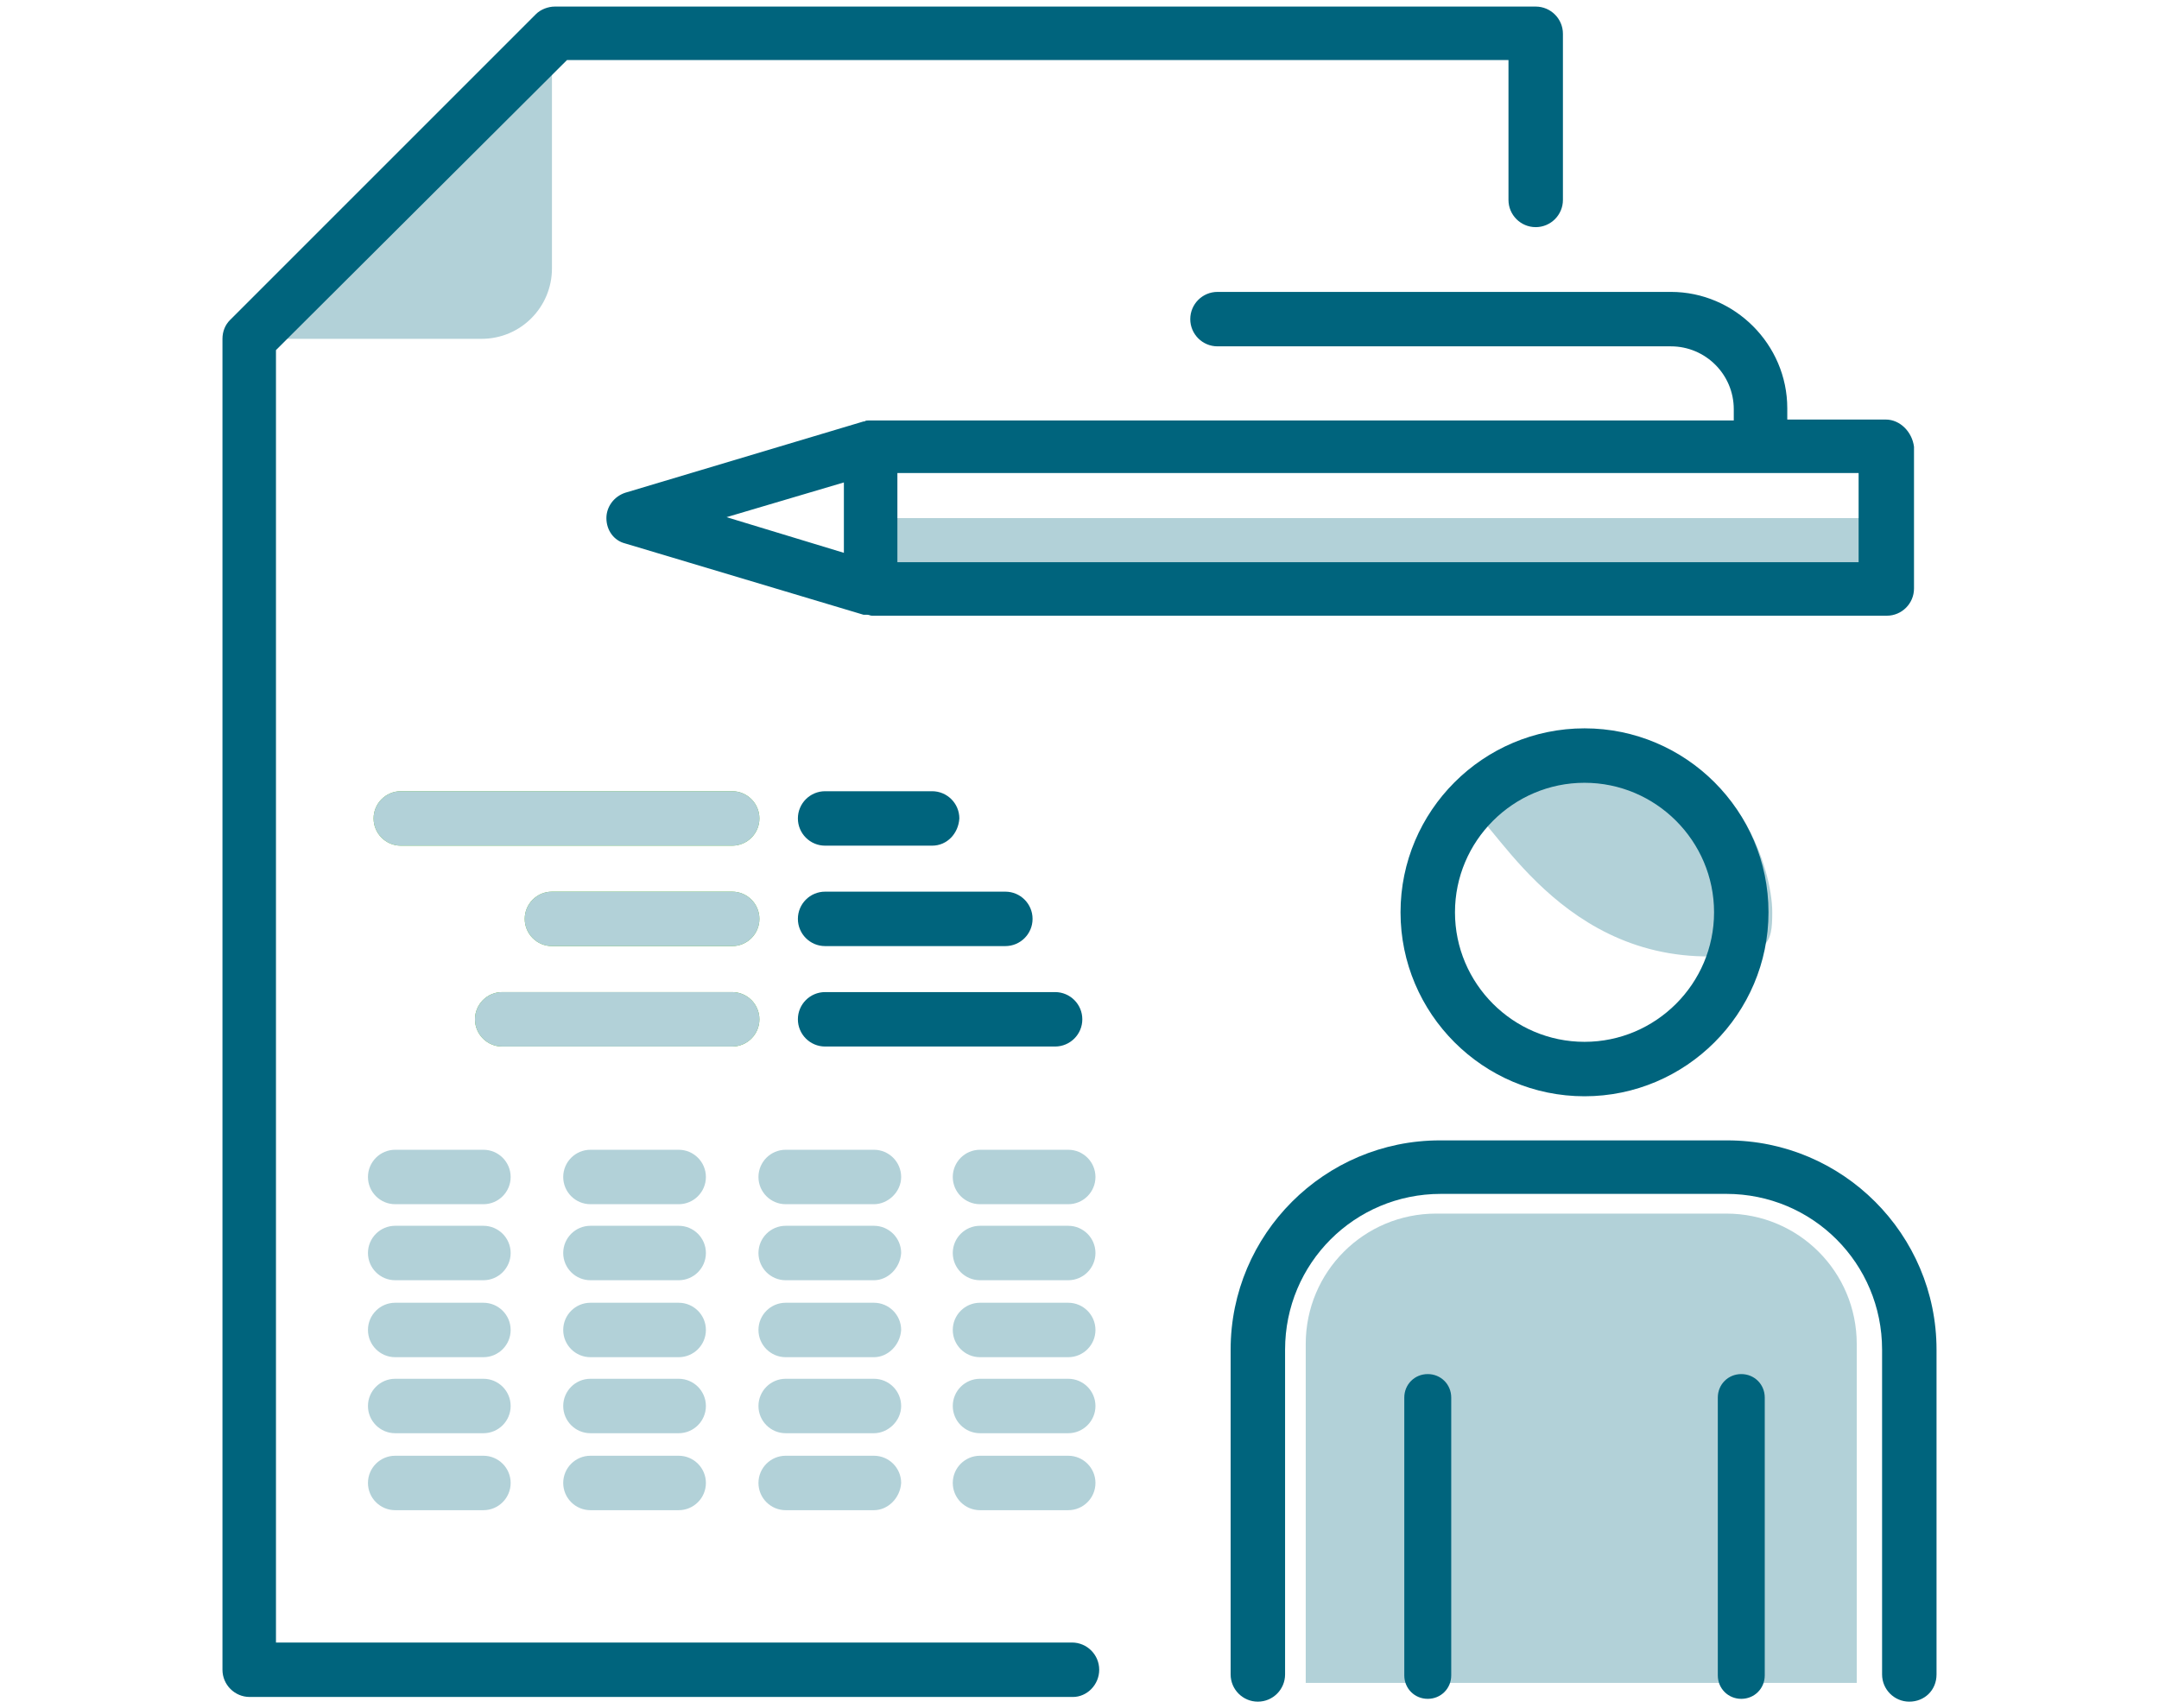 <svg enable-background="new 0 0 230 182" viewBox="0 0 230 182" xmlns="http://www.w3.org/2000/svg"><path d="m92.8 55.2h108.1v7.6h-108.1z" fill="#b2d1d8"/><path d="m156.3 86.2c2.2-.3 9 15.9 26 15.7 6.1-.1 6.5-1.3 6.5-4.7 0-4.8-3.8-15.4-11.9-16.1s-9.8-1.3-13.2.2-7.4 4.9-7.4 4.9z" fill="#b2d1d8"/><path d="m197.9 179.3h-58.8v-36.1c0-7.7 6.2-13.9 13.9-13.9h30.9c7.7 0 13.9 6.2 13.9 13.9v36.1z" fill="#b2d1d8"/><path d="m26.6 36.1h24.7c4.2 0 7.5-3.4 7.5-7.5v-25.1z" fill="#b2d1d8"/><g fill="#00647d"><path d="m114.3 180.8h-87.7c-1.6 0-2.9-1.3-2.9-2.9v-141.8c0-.8.3-1.5.8-2l32.6-32.6c.5-.5 1.3-.8 2-.8h104.5c1.6 0 2.9 1.3 2.9 2.9v17.7c0 1.6-1.3 2.9-2.9 2.9s-2.9-1.3-2.9-2.9v-14.9h-100.3l-31 30.9v137.7h84.8c1.6 0 2.9 1.3 2.9 2.9s-1.3 2.9-2.8 2.9z"/><path d="m168.8 116.8c-10.8 0-19.6-8.8-19.6-19.6s8.8-19.6 19.6-19.6 19.6 8.8 19.6 19.6-8.8 19.6-19.6 19.6zm0-33.4c-7.6 0-13.8 6.2-13.8 13.8s6.2 13.8 13.8 13.8 13.8-6.2 13.8-13.8-6.2-13.8-13.8-13.8z"/><path d="m203.4 181.3c-1.6 0-2.9-1.3-2.9-2.9v-34.6c0-9.2-7.4-16.6-16.6-16.6h-30.4c-9.2 0-16.6 7.4-16.6 16.6v34.6c0 1.6-1.3 2.9-2.9 2.9s-2.9-1.3-2.9-2.9v-34.6c0-12.3 10-22.3 22.3-22.3h30.6c12.3 0 22.3 10 22.3 22.3v34.6c0 1.7-1.3 2.9-2.9 2.9z"/><path d="m152.1 181c-1.4 0-2.5-1.1-2.5-2.5v-29.6c0-1.4 1.1-2.5 2.5-2.5s2.5 1.1 2.5 2.5v29.6c0 1.4-1.1 2.5-2.5 2.5z"/><path d="m185.5 181c-1.4 0-2.5-1.1-2.5-2.5v-29.6c0-1.4 1.1-2.5 2.5-2.5s2.5 1.1 2.5 2.5v29.6c0 1.4-1.1 2.5-2.5 2.5z"/><path d="m200.9 44.7h-10.5v-1.2c0-6.8-5.6-12.4-12.4-12.4h-48.3c-1.6 0-2.9 1.3-2.9 2.9s1.3 2.9 2.9 2.9h48.3c3.7 0 6.7 3 6.7 6.7v1.2h-91.9-.1c-.1 0-.2 0-.2 0-.1 0-.3 0-.4.1h-.1l-25.4 7.6c-1.2.4-2 1.5-2 2.7 0 1.3.8 2.4 2 2.7l25.4 7.6h.2.2c.2 0 .3.1.5.1h108.1c1.6 0 2.9-1.3 2.9-2.9v-15.1c-.2-1.6-1.5-2.9-3-2.9zm-111 6.7v7.5l-12.5-3.8zm108.1 8.5h-102.4v-9.5h102.4z"/></g><path d="m78 90.1h-35.3c-1.6 0-2.9-1.3-2.9-2.9s1.3-2.9 2.9-2.9h35.3c1.6 0 2.9 1.3 2.9 2.9s-1.3 2.9-2.9 2.9z" fill="#5ab131"/><path d="m78 100.8h-19.2c-1.6 0-2.9-1.3-2.9-2.9s1.3-2.9 2.9-2.9h19.2c1.6 0 2.9 1.3 2.9 2.9s-1.3 2.9-2.9 2.9z" fill="#5ab131"/><path d="m78 111.5h-24.5c-1.6 0-2.9-1.3-2.9-2.9s1.3-2.9 2.9-2.9h24.5c1.6 0 2.9 1.3 2.9 2.9s-1.3 2.9-2.9 2.9z" fill="#5ab131"/><path d="m78 90.1h-35.3c-1.6 0-2.9-1.3-2.9-2.9s1.3-2.9 2.9-2.9h35.3c1.6 0 2.9 1.3 2.9 2.9s-1.3 2.9-2.9 2.9z" fill="#b2d1d8"/><path d="m78 100.8h-19.2c-1.6 0-2.9-1.3-2.9-2.9s1.3-2.9 2.9-2.9h19.2c1.6 0 2.9 1.3 2.9 2.9s-1.3 2.9-2.9 2.9z" fill="#b2d1d8"/><path d="m78 111.5h-24.5c-1.6 0-2.9-1.3-2.9-2.9s1.3-2.9 2.9-2.9h24.5c1.6 0 2.9 1.3 2.9 2.9s-1.3 2.9-2.9 2.9z" fill="#b2d1d8"/><path d="m99.3 90.1h-11.4c-1.6 0-2.9-1.3-2.9-2.9s1.3-2.9 2.9-2.9h11.4c1.6 0 2.9 1.3 2.9 2.9-.1 1.6-1.3 2.9-2.9 2.9z" fill="#00647d"/><path d="m107.1 100.8h-19.2c-1.6 0-2.9-1.3-2.9-2.9s1.3-2.9 2.9-2.9h19.2c1.6 0 2.9 1.3 2.9 2.9s-1.3 2.9-2.9 2.9z" fill="#00647d"/><path d="m112.4 111.5h-24.5c-1.6 0-2.9-1.3-2.9-2.9s1.3-2.9 2.9-2.9h24.5c1.6 0 2.9 1.3 2.9 2.9s-1.3 2.9-2.9 2.9z" fill="#00647d"/><g fill="#b2d1d8"><path d="m51.5 128.3h-9.4c-1.6 0-2.9-1.3-2.9-2.9s1.3-2.9 2.9-2.9h9.4c1.6 0 2.9 1.3 2.9 2.9s-1.3 2.9-2.9 2.9z"/><path d="m51.5 136.4h-9.4c-1.6 0-2.9-1.3-2.9-2.9s1.3-2.9 2.9-2.9h9.4c1.6 0 2.9 1.3 2.9 2.9s-1.3 2.9-2.9 2.9z"/><path d="m51.5 144.6h-9.4c-1.6 0-2.9-1.3-2.9-2.9s1.3-2.9 2.9-2.9h9.4c1.6 0 2.9 1.3 2.9 2.9s-1.3 2.9-2.9 2.9z"/><path d="m51.5 152.7h-9.4c-1.6 0-2.9-1.3-2.9-2.9s1.3-2.9 2.9-2.9h9.4c1.6 0 2.9 1.3 2.9 2.9s-1.3 2.9-2.9 2.9z"/><path d="m51.5 160.9h-9.4c-1.6 0-2.9-1.3-2.9-2.9s1.3-2.9 2.9-2.9h9.4c1.6 0 2.9 1.3 2.9 2.9s-1.3 2.9-2.9 2.9z"/><path d="m72.3 128.3h-9.4c-1.6 0-2.9-1.3-2.9-2.9s1.3-2.9 2.9-2.9h9.4c1.6 0 2.9 1.3 2.9 2.9s-1.3 2.9-2.9 2.9z"/><path d="m72.3 136.4h-9.4c-1.6 0-2.9-1.3-2.9-2.9s1.3-2.9 2.9-2.9h9.4c1.6 0 2.9 1.3 2.9 2.9s-1.3 2.9-2.9 2.9z"/><path d="m72.3 144.6h-9.4c-1.6 0-2.9-1.3-2.9-2.9s1.3-2.9 2.9-2.9h9.4c1.6 0 2.9 1.3 2.9 2.9s-1.3 2.9-2.9 2.9z"/><path d="m72.3 152.7h-9.4c-1.6 0-2.9-1.3-2.9-2.9s1.3-2.9 2.9-2.9h9.4c1.6 0 2.9 1.3 2.9 2.9s-1.3 2.9-2.9 2.9z"/><path d="m72.3 160.9h-9.4c-1.6 0-2.9-1.3-2.9-2.9s1.3-2.9 2.9-2.9h9.4c1.6 0 2.9 1.3 2.9 2.9s-1.3 2.9-2.9 2.9z"/><path d="m93.1 128.3h-9.4c-1.6 0-2.9-1.3-2.9-2.9s1.3-2.9 2.9-2.9h9.4c1.6 0 2.9 1.3 2.9 2.9s-1.4 2.9-2.9 2.9z"/><path d="m93.1 136.4h-9.4c-1.6 0-2.9-1.3-2.9-2.9s1.3-2.9 2.9-2.9h9.4c1.6 0 2.9 1.3 2.9 2.9-.1 1.6-1.4 2.9-2.9 2.9z"/><path d="m93.1 144.6h-9.4c-1.6 0-2.9-1.3-2.9-2.9s1.3-2.9 2.9-2.9h9.4c1.6 0 2.9 1.3 2.9 2.9-.1 1.6-1.4 2.9-2.9 2.9z"/><path d="m93.1 152.7h-9.4c-1.6 0-2.9-1.3-2.9-2.9s1.3-2.9 2.9-2.9h9.4c1.6 0 2.9 1.3 2.9 2.9s-1.4 2.9-2.9 2.9z"/><path d="m93.1 160.9h-9.4c-1.6 0-2.9-1.3-2.9-2.9s1.3-2.9 2.9-2.9h9.4c1.6 0 2.9 1.3 2.9 2.9-.1 1.6-1.4 2.9-2.9 2.9z"/><path d="m113.8 128.3h-9.4c-1.6 0-2.9-1.3-2.9-2.9s1.3-2.9 2.9-2.9h9.4c1.6 0 2.9 1.3 2.9 2.9s-1.3 2.9-2.9 2.9z"/><path d="m113.8 136.4h-9.4c-1.6 0-2.9-1.3-2.9-2.9s1.3-2.9 2.9-2.9h9.4c1.6 0 2.9 1.3 2.9 2.9s-1.3 2.9-2.9 2.9z"/><path d="m113.8 144.6h-9.4c-1.6 0-2.9-1.3-2.9-2.9s1.3-2.9 2.9-2.9h9.4c1.6 0 2.9 1.3 2.9 2.9s-1.3 2.9-2.9 2.9z"/><path d="m113.8 152.7h-9.4c-1.6 0-2.9-1.3-2.9-2.9s1.3-2.9 2.9-2.9h9.4c1.6 0 2.9 1.3 2.9 2.9s-1.3 2.9-2.9 2.9z"/><path d="m113.8 160.9h-9.4c-1.6 0-2.9-1.3-2.9-2.9s1.3-2.9 2.9-2.9h9.4c1.6 0 2.9 1.3 2.9 2.9s-1.3 2.9-2.9 2.9z"/></g></svg>